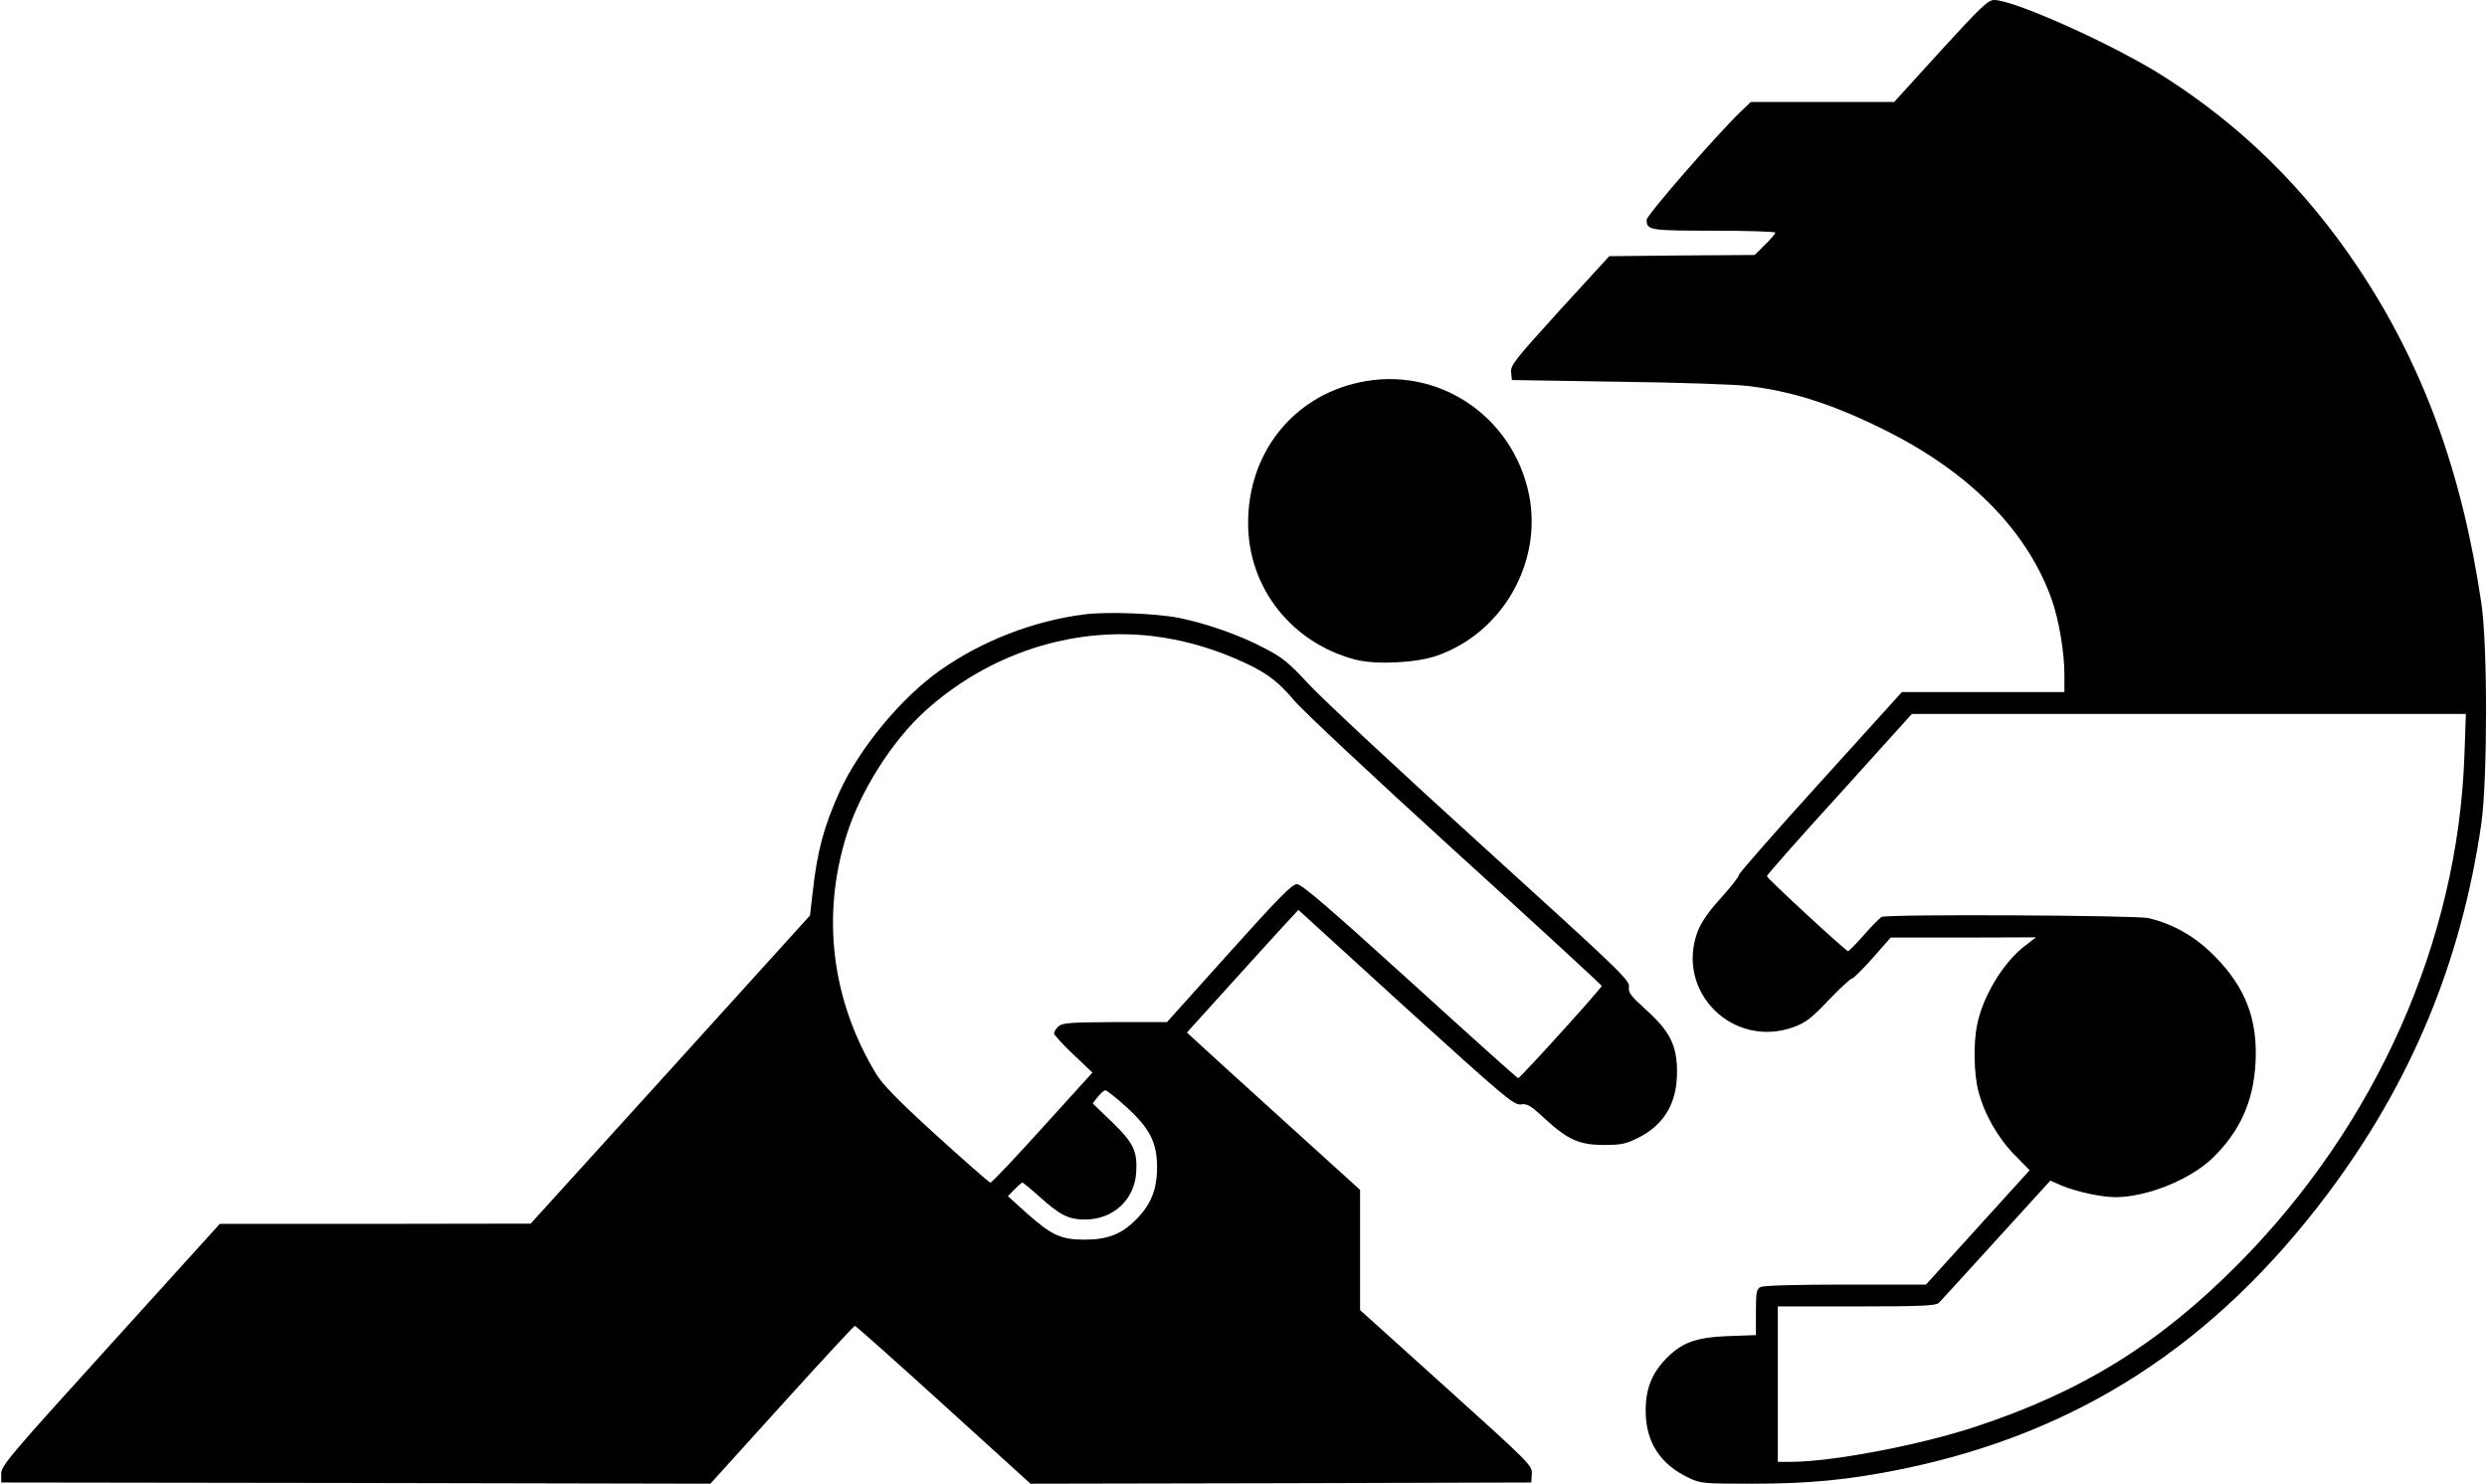<?xml version="1.0" encoding="UTF-8" standalone="no"?> <svg xmlns="http://www.w3.org/2000/svg" width="1024pt" height="611pt" viewBox="0 0 1024 611" preserveAspectRatio="xMidYMid meet">  <g transform="translate(0,611) scale(0.1,-0.1)" fill="#000000" stroke="none"> <path d="M7990 5900 l-191 -210 -295 0 -295 0 -39 -37 c-101 -97 -390 -429 -390 -448 0 -43 11 -45 277 -45 139 0 253 -4 253 -8 0 -4 -19 -27 -43 -50 l-42 -42 -300 -2 -299 -3 -204 -223 c-184 -203 -203 -226 -200 -255 l3 -32 442 -7 c244 -3 484 -11 535 -18 189 -23 366 -82 588 -196 335 -173 564 -412 660 -689 28 -82 50 -213 50 -301 l0 -74 -334 0 -335 0 -335 -370 c-185 -204 -336 -376 -336 -383 0 -8 -34 -50 -75 -96 -51 -56 -80 -99 -95 -137 -93 -249 147 -485 397 -393 48 18 73 37 142 110 47 49 90 89 96 89 6 0 44 38 85 84 l75 85 299 0 299 1 -44 -34 c-89 -67 -173 -205 -198 -324 -16 -76 -14 -204 5 -276 24 -94 81 -193 150 -263 l61 -62 -214 -236 -213 -235 -331 0 c-209 0 -337 -4 -350 -10 -17 -9 -19 -22 -19 -104 l0 -94 -112 -4 c-134 -5 -192 -26 -256 -91 -61 -62 -86 -126 -86 -217 0 -128 60 -221 178 -276 48 -23 61 -24 261 -24 238 0 398 16 615 60 726 149 1288 513 1755 1135 344 459 550 956 632 1525 25 179 26 732 0 905 -80 544 -242 985 -507 1382 -216 324 -481 585 -802 789 -201 128 -614 314 -697 314 -25 0 -55 -28 -221 -210z m2157 -2902 c-27 -764 -364 -1522 -932 -2094 -325 -328 -644 -525 -1080 -669 -230 -76 -591 -145 -762 -145 l-53 0 0 320 0 320 324 0 c261 0 327 3 338 14 8 7 114 124 237 259 l223 245 46 -20 c59 -25 163 -48 222 -48 129 0 305 71 398 159 114 110 171 235 179 396 9 177 -41 308 -167 436 -79 81 -171 134 -274 158 -50 12 -1071 17 -1098 5 -7 -3 -40 -36 -73 -74 -33 -37 -63 -68 -66 -67 -13 4 -334 300 -334 309 0 5 134 157 299 338 l298 330 1141 0 1140 0 -6 -172z"></path> <path d="M5595 4535 c-274 -60 -457 -293 -456 -580 0 -266 180 -494 444 -562 85 -21 249 -13 334 17 269 94 434 383 379 661 -66 328 -379 535 -701 464z"></path> <path d="M4466 3580 c-209 -26 -423 -109 -596 -231 -160 -113 -331 -320 -413 -499 -64 -141 -92 -245 -110 -407 l-12 -103 -575 -635 -575 -634 -640 -1 -640 0 -450 -497 c-417 -460 -450 -499 -450 -532 l0 -36 1460 -2 1460 -3 294 325 c162 179 297 325 301 325 4 0 168 -146 365 -325 l358 -325 1031 2 1031 3 2 35 c3 34 -6 43 -352 355 l-355 320 0 247 0 248 -332 301 c-183 166 -344 312 -357 325 l-24 22 179 198 c98 109 202 222 229 252 l51 55 442 -403 c409 -371 446 -402 474 -398 26 4 40 -4 100 -60 94 -86 141 -107 243 -107 67 0 89 4 137 28 109 53 163 143 163 272 0 110 -29 168 -128 257 -64 58 -73 70 -70 95 4 26 -40 68 -604 580 -334 303 -654 601 -710 661 -89 96 -113 115 -191 155 -101 53 -231 98 -345 122 -95 19 -297 27 -391 15z m284 -90 c114 -14 226 -45 334 -91 120 -51 175 -90 244 -173 31 -38 329 -317 662 -620 333 -302 605 -553 605 -556 0 -9 -336 -380 -344 -380 -4 0 -204 180 -446 400 -336 305 -446 399 -465 399 -20 0 -77 -58 -280 -284 l-255 -284 -214 0 c-185 -1 -217 -3 -233 -18 -10 -9 -18 -22 -18 -29 0 -6 36 -45 79 -86 l79 -75 -205 -226 c-113 -125 -209 -227 -215 -227 -5 0 -105 88 -223 195 -156 142 -223 211 -248 253 -183 304 -226 649 -121 984 56 179 185 384 321 508 259 236 607 351 943 310z m-114 -1937 c99 -90 129 -149 128 -253 0 -89 -26 -152 -87 -213 -60 -60 -117 -82 -212 -82 -98 0 -137 19 -242 113 l-73 66 27 28 c15 15 29 28 33 28 3 0 34 -26 70 -58 83 -75 119 -94 186 -94 115 -1 204 79 212 191 6 90 -10 124 -100 211 l-79 76 21 27 c12 15 26 27 31 27 6 0 44 -30 85 -67z"></path> </g> </svg> 